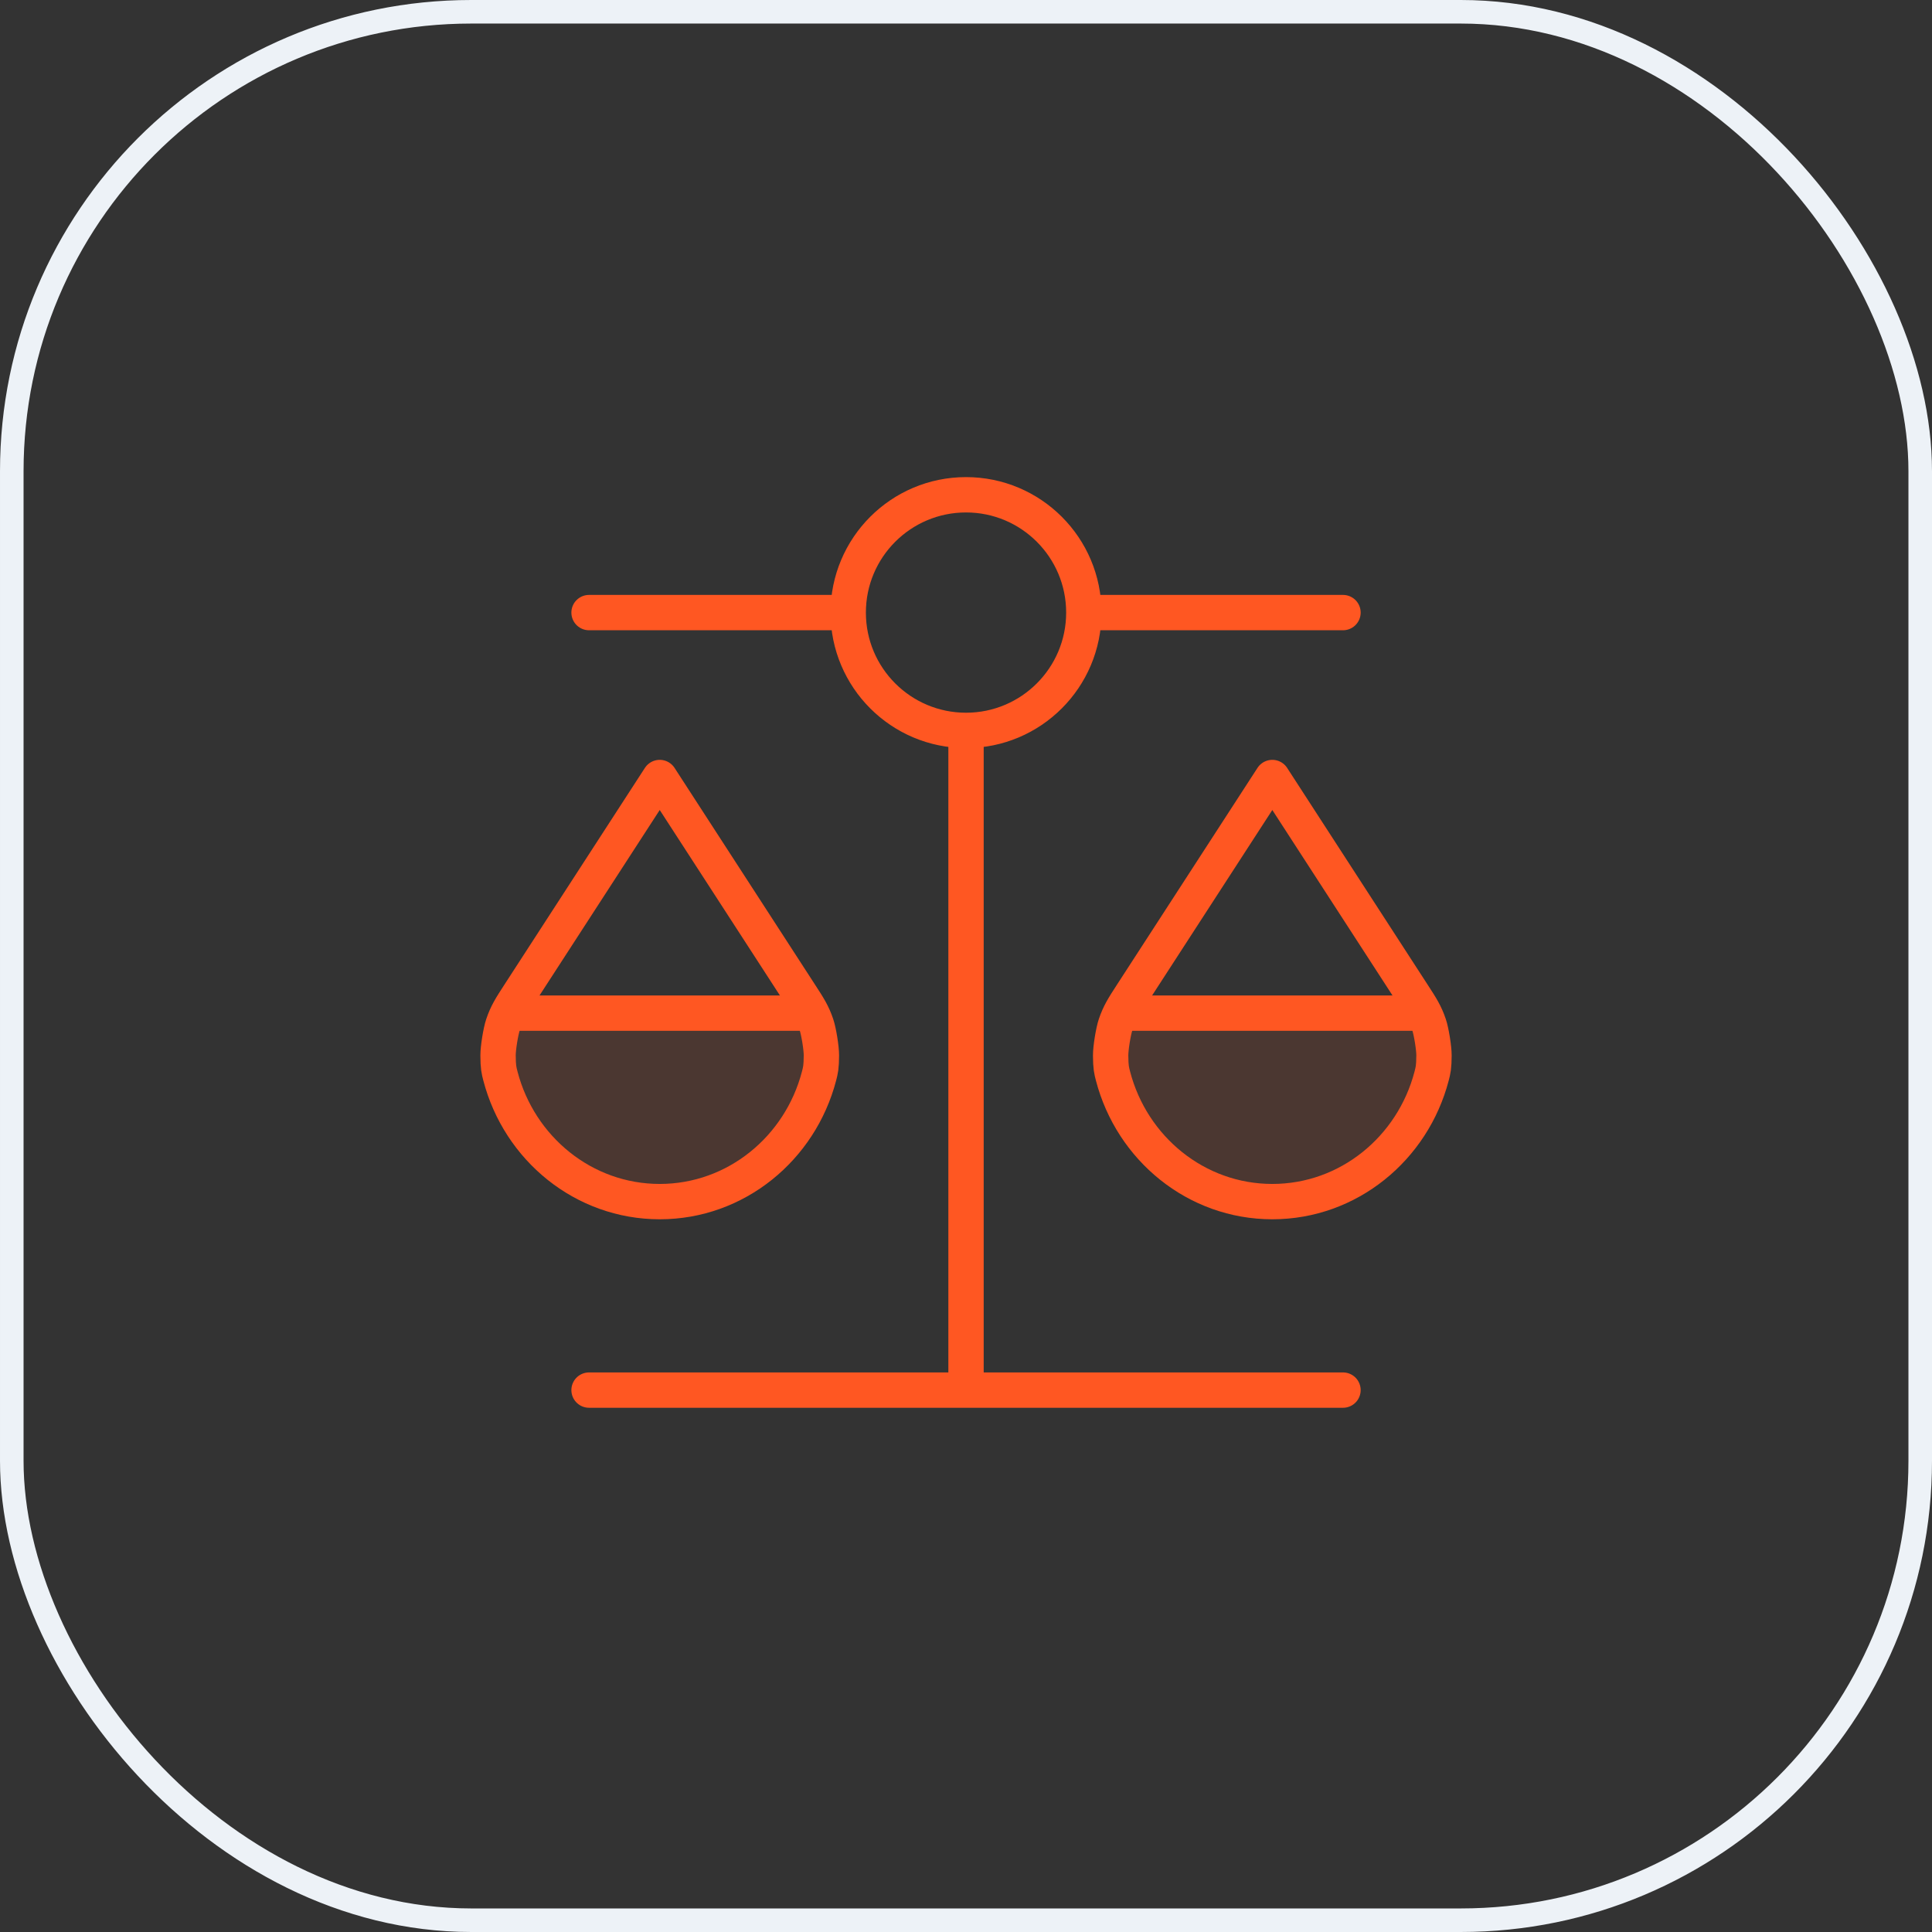<svg width="82" height="82" viewBox="0 0 82 82" fill="none" xmlns="http://www.w3.org/2000/svg">
<rect x="0" y="0" width="82" height="82" fill="#333333" stroke="none"/>
<rect x="0.5" y="0.5" width="81" height="81" rx="19.5" stroke="#EDF2F7"/>
<g opacity="0.12">
<path d="M27.999 51C31.235 51 33.959 48.741 34.76 45.673C34.825 45.422 34.858 45.297 34.861 44.796C34.863 44.489 34.749 43.781 34.651 43.49C34.588 43.304 34.523 43.151 34.447 43H21.551C21.475 43.151 21.41 43.304 21.347 43.49C21.249 43.781 21.135 44.489 21.137 44.796C21.14 45.297 21.173 45.422 21.238 45.673C22.04 48.741 24.763 51 27.999 51Z" fill="#FF5722"/>
<path d="M54.001 51C57.237 51 59.961 48.741 60.762 45.673C60.828 45.422 60.86 45.297 60.864 44.796C60.865 44.489 60.751 43.781 60.653 43.49C60.59 43.304 60.526 43.151 60.45 43H47.553C47.477 43.151 47.412 43.304 47.349 43.49C47.251 43.781 47.137 44.489 47.139 44.796C47.142 45.297 47.175 45.422 47.24 45.673C48.042 48.741 50.765 51 54.001 51Z" fill="#FF5722"/>
</g>
<path d="M22.001 43H34.001M48.001 43H60.001M41.001 31V59M41.001 31C43.762 31 46.001 28.761 46.001 26M41.001 31C38.239 31 36.001 28.761 36.001 26M25.001 59L57.001 59M25.001 26L36.001 26M36.001 26C36.001 23.239 38.239 21 41.001 21C43.762 21 46.001 23.239 46.001 26M46.001 26L57.001 26M34.762 45.673C33.96 48.741 31.237 51 28.001 51C24.765 51 22.041 48.741 21.24 45.673C21.175 45.422 21.142 45.297 21.139 44.796C21.137 44.489 21.251 43.781 21.349 43.49C21.51 43.015 21.683 42.747 22.03 42.212L28.001 33L33.971 42.212C34.319 42.747 34.492 43.015 34.653 43.49C34.751 43.781 34.865 44.489 34.863 44.796C34.86 45.297 34.827 45.422 34.762 45.673ZM60.762 45.673C59.96 48.741 57.237 51 54.001 51C50.765 51 48.041 48.741 47.24 45.673C47.175 45.422 47.142 45.297 47.139 44.796C47.137 44.489 47.251 43.781 47.349 43.49C47.51 43.015 47.683 42.747 48.03 42.212L54.001 33L59.971 42.212C60.319 42.747 60.492 43.015 60.653 43.49C60.751 43.781 60.865 44.489 60.863 44.796C60.86 45.297 60.827 45.422 60.762 45.673Z" stroke="#FF5722" stroke-width="1.5" stroke-linecap="round" stroke-linejoin="round"/>
</svg>
